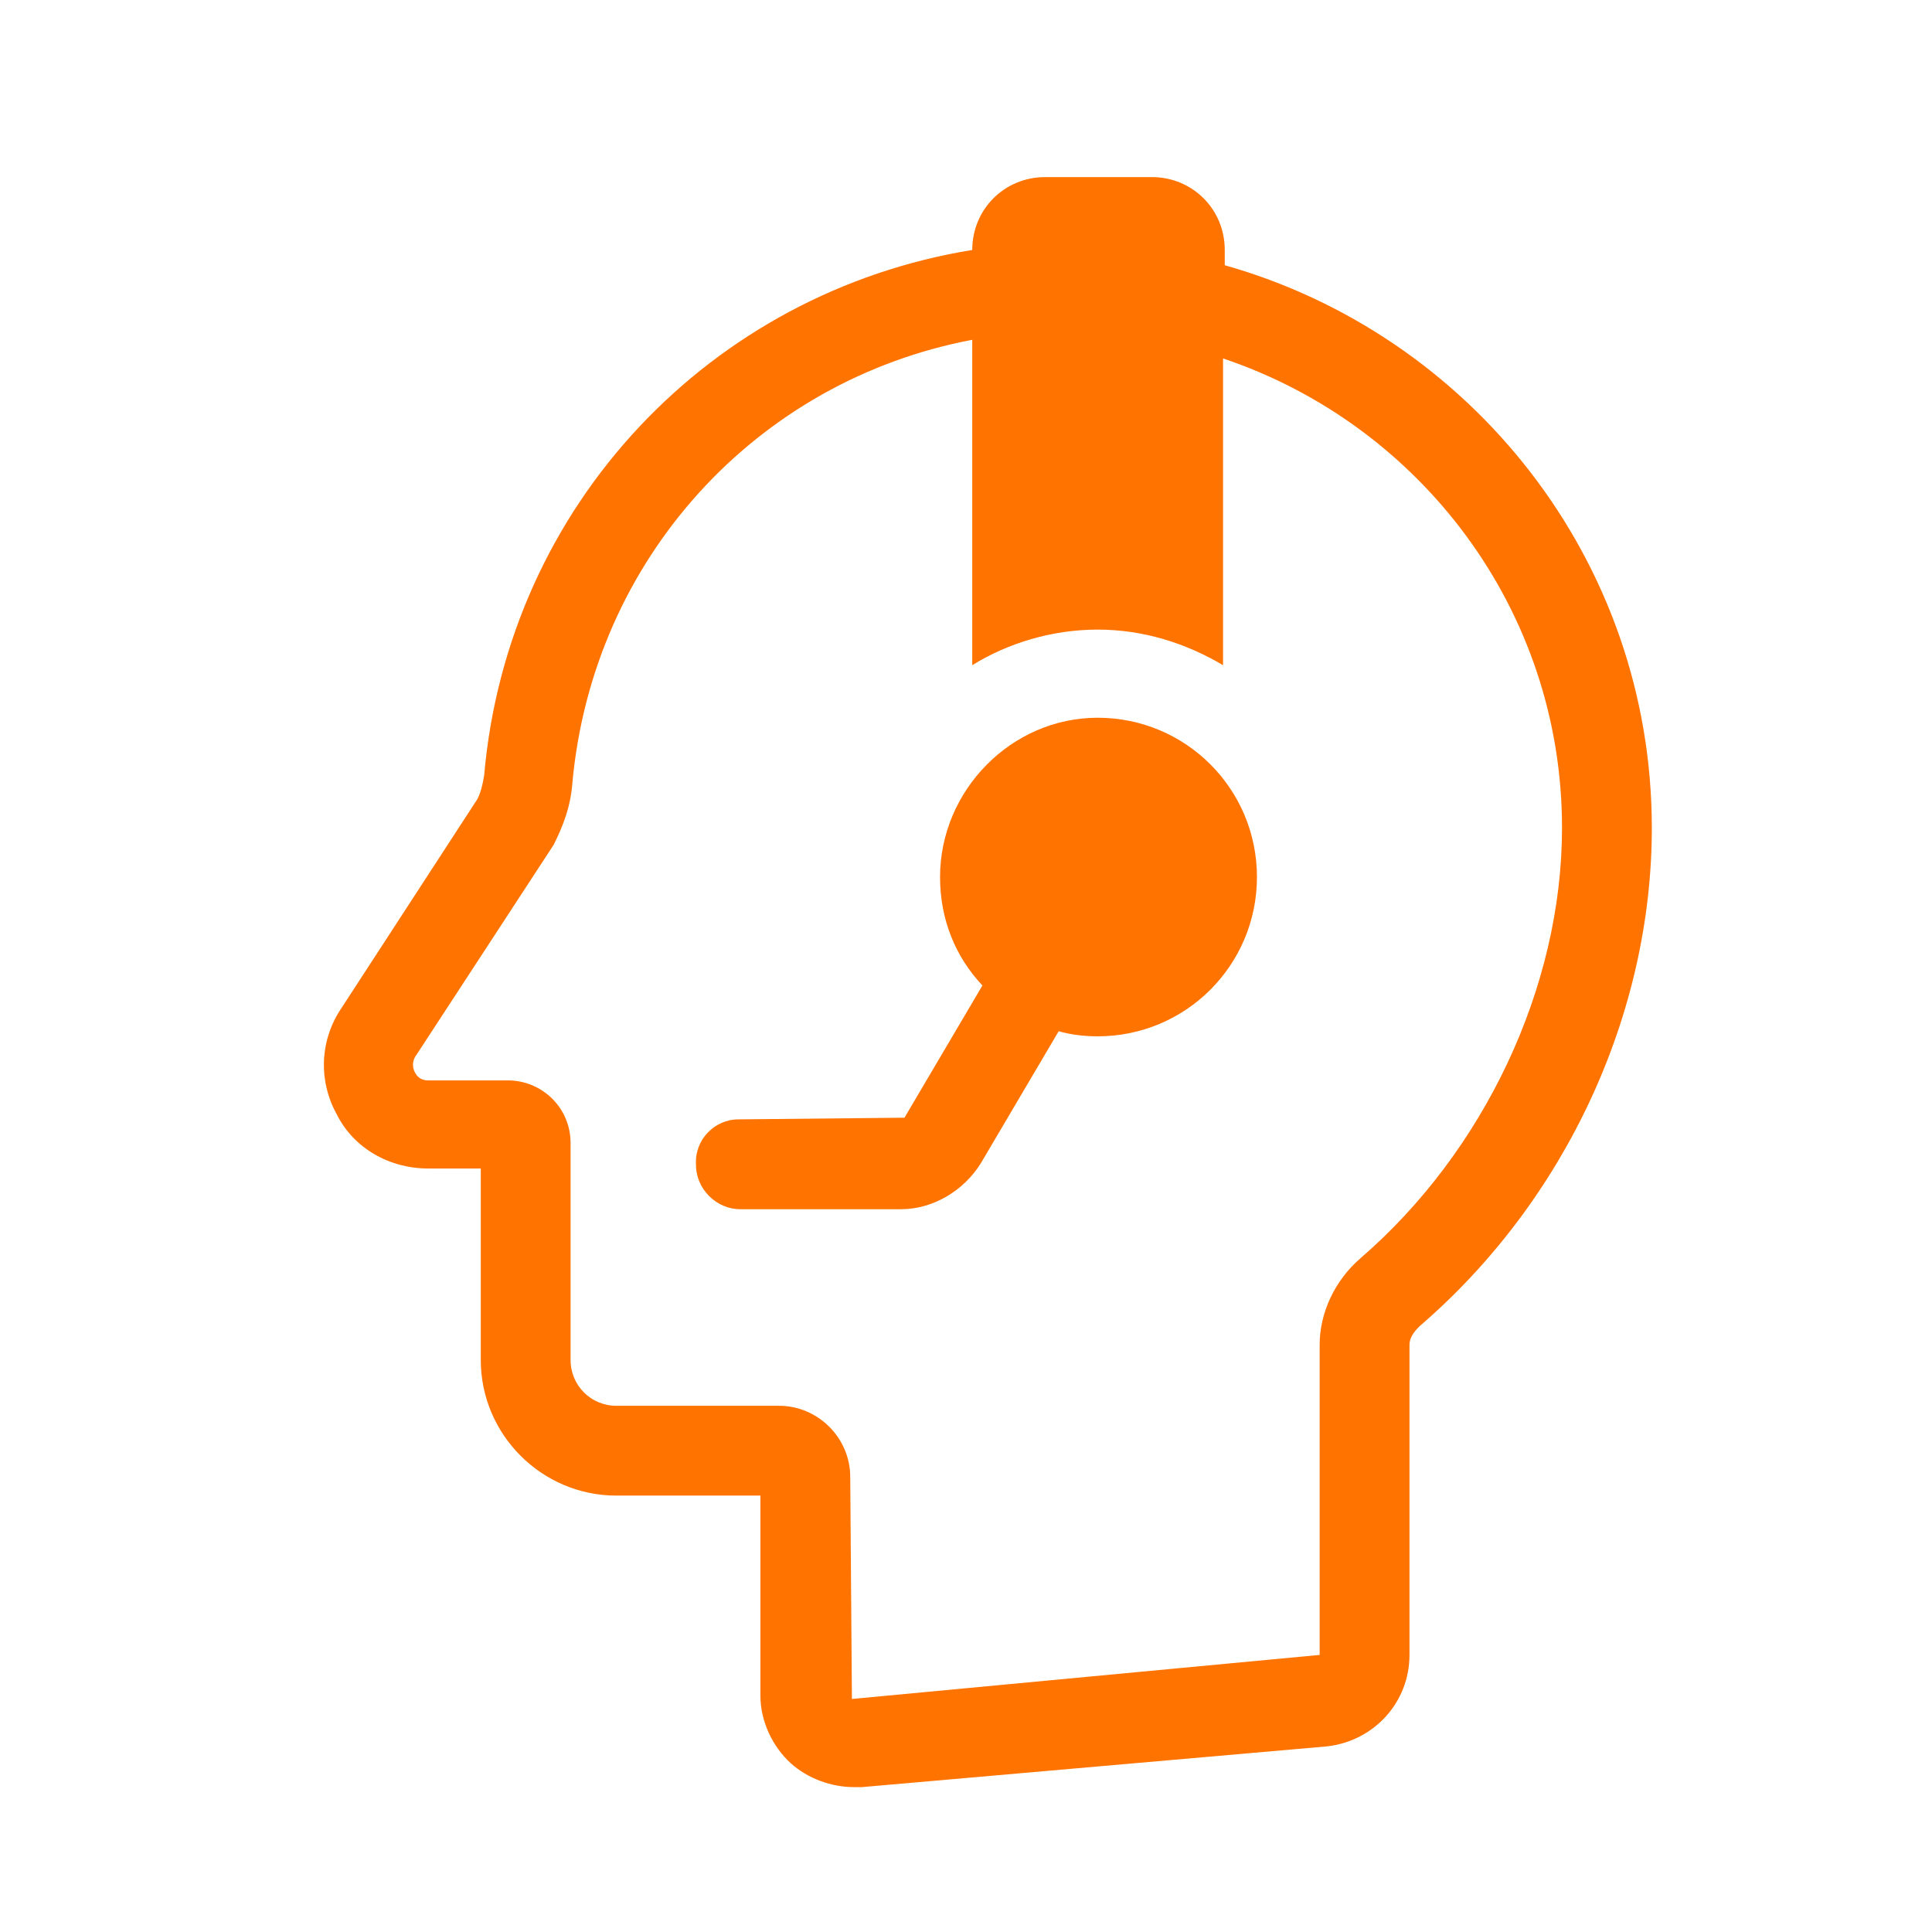 <svg xmlns="http://www.w3.org/2000/svg" width="60" height="60" viewBox="0 0 60 60" fill="none"><path d="M10.615 31.29L14.826 24.816C14.931 24.605 14.983 24.395 15.036 24.079C15.773 15.658 22.089 9.079 30.194 7.763C30.194 6.5 31.194 5.5 32.457 5.5H35.773C37.036 5.5 38.036 6.5 38.036 7.763V8.237C45.668 10.395 51.299 17.395 51.299 25.71C51.299 31.5 48.615 37.289 44.089 41.184C43.983 41.289 43.773 41.5 43.773 41.763V51.395C43.773 52.868 42.668 54.079 41.194 54.237L26.773 55.5C26.668 55.5 26.615 55.5 26.51 55.5C25.826 55.5 25.089 55.237 24.562 54.763C23.983 54.237 23.615 53.447 23.615 52.658V46.447H19.141C16.826 46.447 14.931 44.553 14.931 42.237V36.289H13.299C12.089 36.289 10.983 35.658 10.457 34.605C9.878 33.553 9.931 32.289 10.615 31.29ZM12.878 33.289C12.931 33.395 13.036 33.553 13.299 33.553H15.773C16.826 33.553 17.72 34.395 17.72 35.5V42.237C17.72 43.026 18.352 43.658 19.141 43.658H24.194C25.405 43.658 26.405 44.658 26.405 45.868L26.457 52.763L40.983 51.395V41.763C40.983 40.763 41.457 39.763 42.247 39.079C46.089 35.763 48.51 30.658 48.51 25.71C48.51 18.921 44.089 13.184 37.983 11.132V20.658C36.826 19.974 35.51 19.553 34.089 19.553C32.668 19.553 31.299 19.974 30.194 20.658V10.553C23.51 11.816 18.405 17.342 17.773 24.342C17.72 25.026 17.51 25.605 17.194 26.237L12.931 32.763C12.773 32.974 12.826 33.184 12.878 33.289Z" fill="#FF7300"></path><path d="M22.931 34.763L28.089 34.711L30.51 30.605C29.668 29.711 29.194 28.553 29.194 27.237C29.194 24.553 31.405 22.29 34.089 22.29C36.826 22.29 39.036 24.5 39.036 27.237C39.036 29.974 36.826 32.184 34.089 32.184C33.668 32.184 33.247 32.132 32.878 32.026L30.457 36.132C29.931 36.974 28.983 37.553 27.983 37.553H22.983C22.247 37.553 21.615 36.921 21.615 36.184C21.562 35.395 22.194 34.763 22.931 34.763Z" fill="#FF7300"></path></svg>